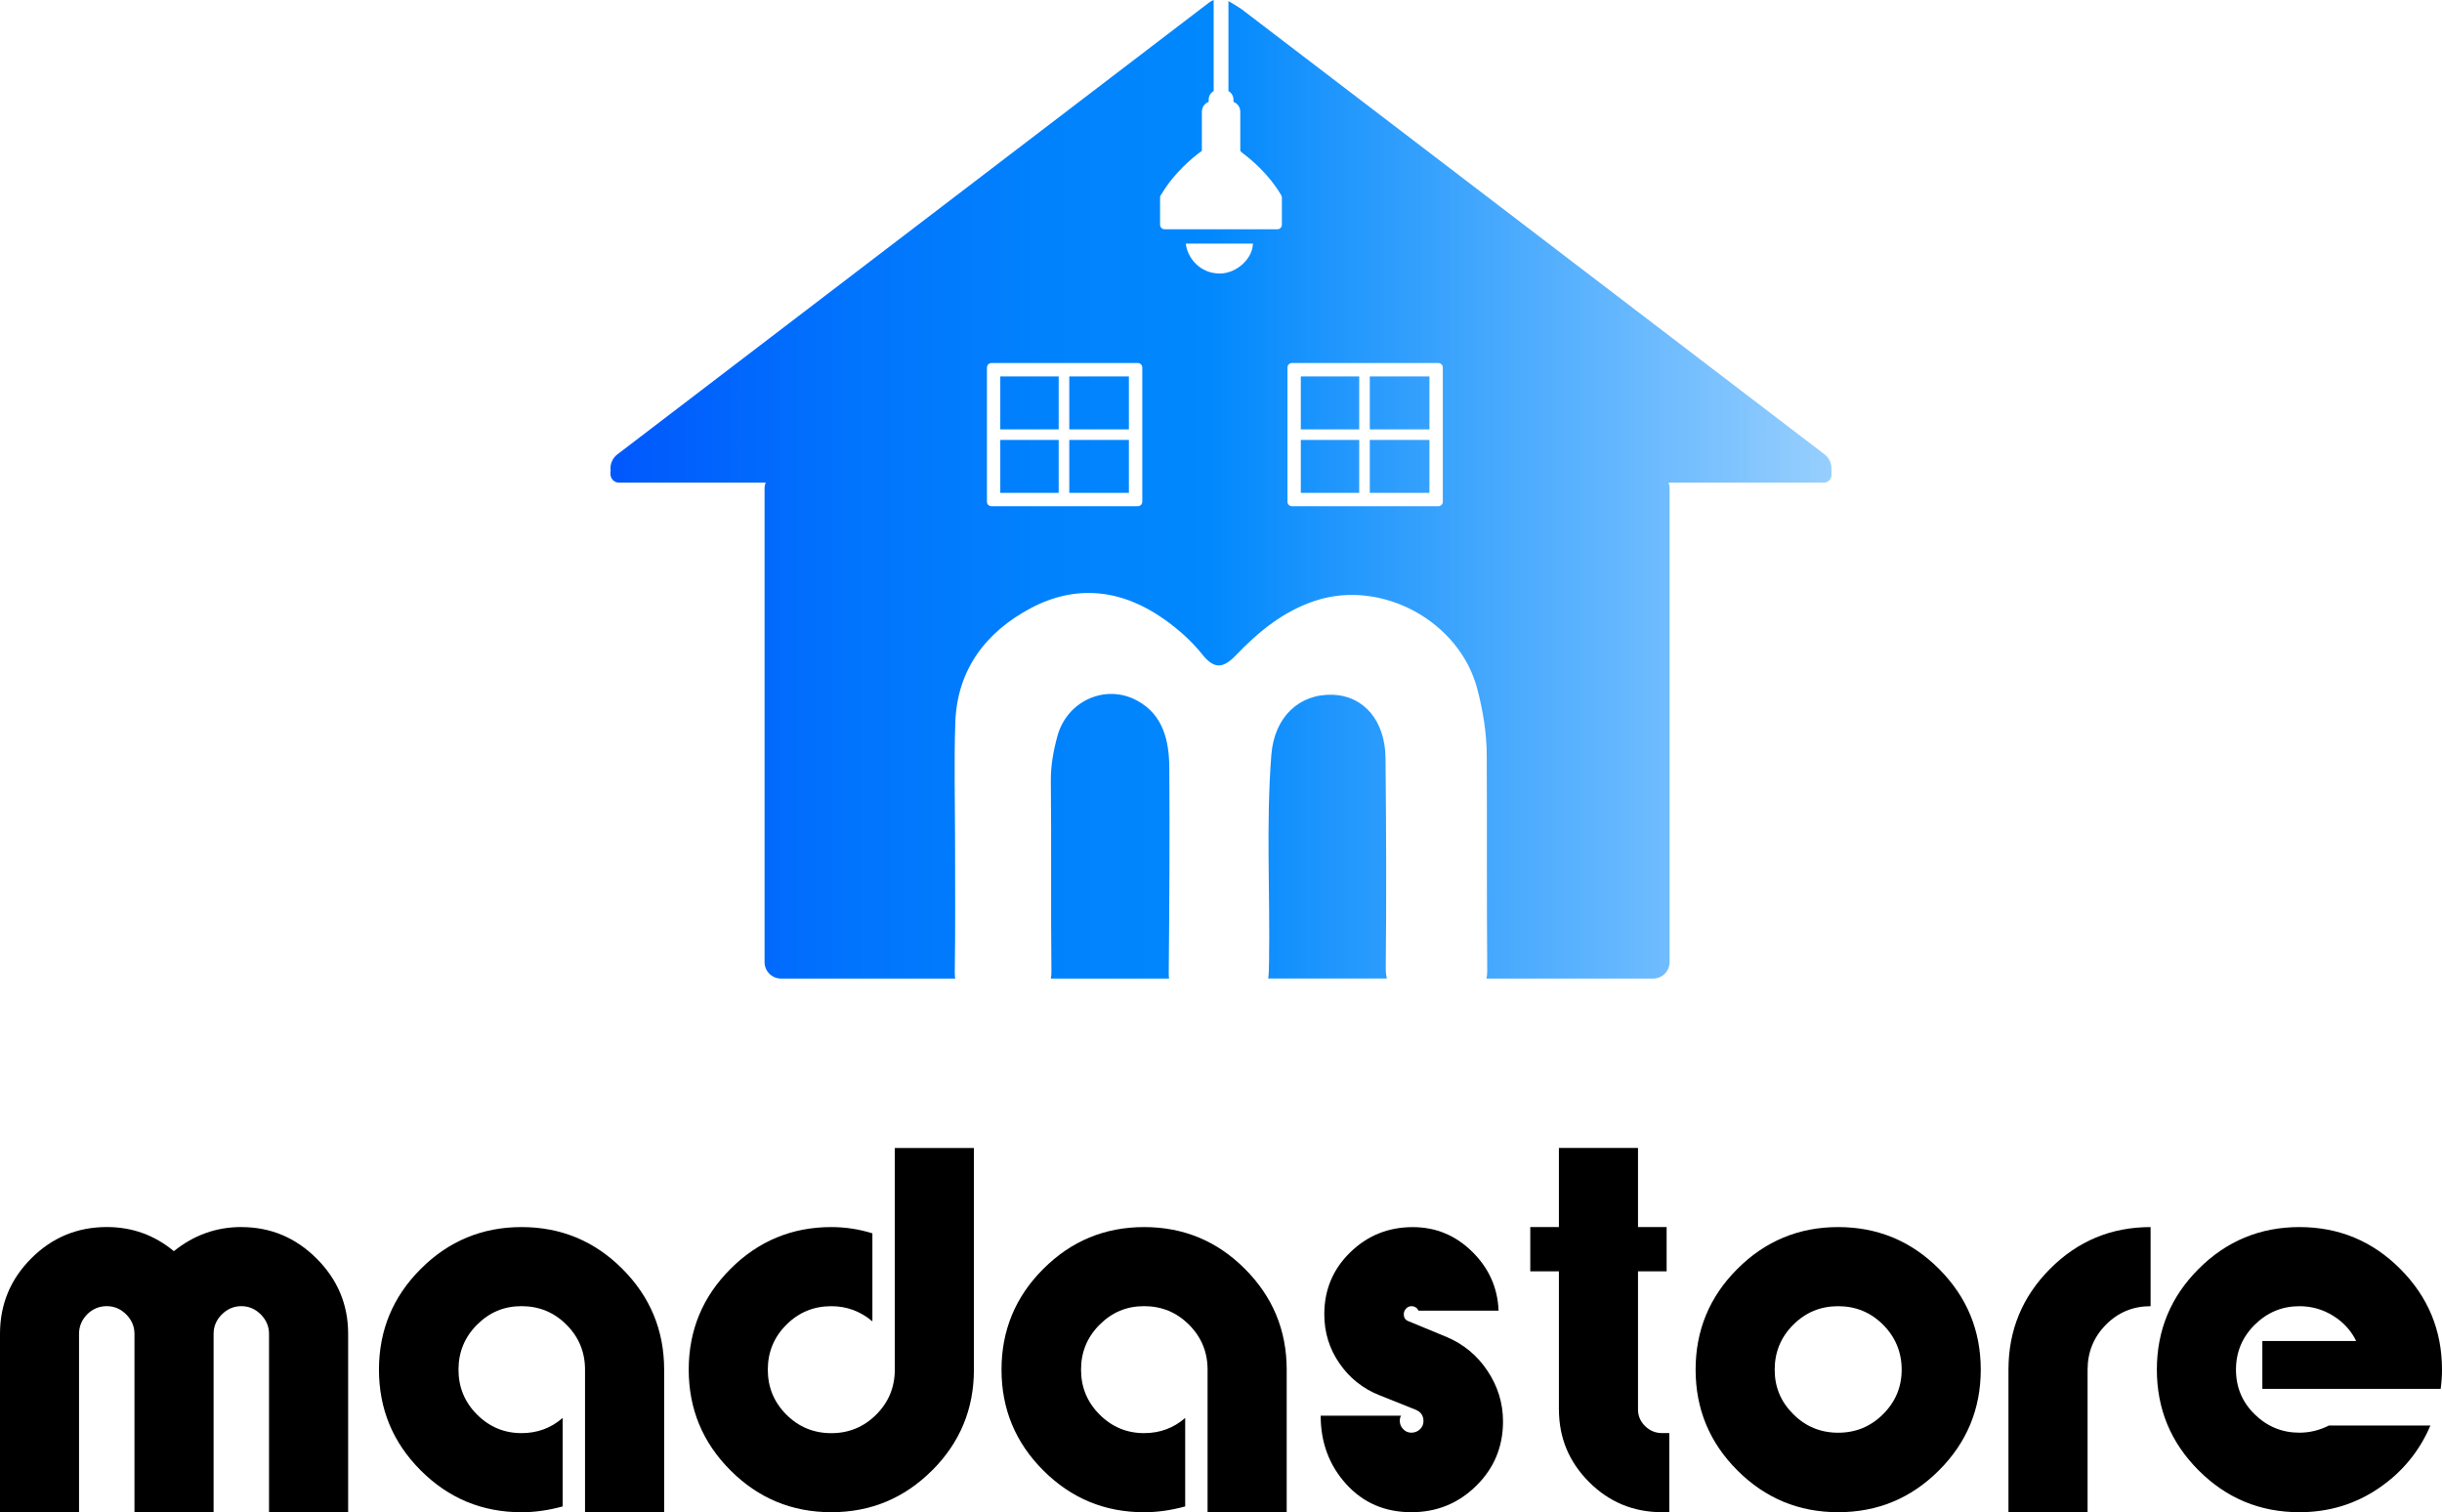 <?xml version="1.0" encoding="UTF-8"?>
<svg id="Layer_2" data-name="Layer 2" xmlns="http://www.w3.org/2000/svg" xmlns:xlink="http://www.w3.org/1999/xlink" viewBox="0 0 600 371.57">
  <defs>
    <style>
      .cls-1 {
        fill: url(#linear-gradient);
      }

      .cls-1, .cls-2 {
        stroke-width: 0px;
      }
    </style>
    <linearGradient id="linear-gradient" x1="150" y1="120.23" x2="450" y2="120.23" gradientUnits="userSpaceOnUse">
      <stop offset="0" stop-color="#0158fd"/>
      <stop offset=".03" stop-color="#015cfd"/>
      <stop offset=".2" stop-color="#0174fd"/>
      <stop offset=".36" stop-color="#0182fd"/>
      <stop offset=".49" stop-color="#0188fd"/>
      <stop offset="1" stop-color="#97cffe"/>
    </linearGradient>
  </defs>
  <g id="Layer_1-2" data-name="Layer 1">
    <g>
      <path class="cls-1" d="m245.77,108.1h14.35v13.01h-14.35v-13.01Zm16.95,13.01h14.65v-13.01h-14.65v13.01Zm-16.95-15.61h14.35v-13.01h-14.35v13.01Zm73.84,15.61h14.35v-13.01h-14.35v13.01Zm16.95-15.61h14.65v-13.01h-14.65v13.01Zm-16.95,0h14.35v-13.01h-14.35v13.01Zm16.95,15.61h14.65v-13.01h-14.65v13.01Zm-73.84-15.61h14.65v-13.01h-14.65v13.01Zm77.7,80.75c-.09-9.19-5.36-15.29-12.98-15.54-8.22-.27-14.35,5.48-15.07,14.75-1.33,16.97-.29,33.99-.57,50.98-.03,1.83-.05,3.1-.21,4h29.18c-.21-.71-.3-1.59-.29-2.71.18-17.16.11-34.32-.06-51.48Zm-53.12,2.4c-.05-6.6-1.46-13.02-7.94-16.52-7.7-4.16-17.15.04-19.54,8.68-.99,3.59-1.67,7.29-1.63,11.15.16,15.59-.02,31.17.14,46.76,0,.68-.04,1.24-.14,1.73h29.05c-.05-.37-.08-.78-.08-1.26.15-16.84.26-33.69.14-50.53Zm162.7-72.92v.98c0,1.04-.84,1.89-1.89,1.89h-38.15c.16.44.26.91.26,1.42v116.37c0,2.25-1.82,4.06-4.06,4.06h-40.93c.13-.57.19-1.25.18-2.06-.15-17.63-.03-35.26-.12-52.9-.03-5.5-.92-10.9-2.33-16.24-4.38-16.64-23.47-26.99-39.75-21.66-7.91,2.59-14.05,7.68-19.59,13.46-3.31,3.45-5.46,3.18-8.23-.27-2.67-3.32-5.87-6.17-9.36-8.63-10.38-7.34-21.59-8.66-32.8-2.7-11.03,5.86-18.07,15.11-18.51,28.09-.34,9.9-.06,19.83-.06,29.75,0,10.54.09,21.1-.07,31.64,0,.59.03,1.08.1,1.52h-42.78c-2.25,0-4.06-1.82-4.06-4.06v-116.37c0-.51.1-.99.27-1.42h-36.02c-1.17,0-2.11-.95-2.11-2.12v-.52c0-.16.02-.33.06-.48h-.05c-.12-1.43.47-2.91,1.7-3.84L297.12.59c.34-.26.7-.45,1.08-.59v22.37c-.73.42-1.23,1.2-1.23,2.1v.55c-.98.38-1.67,1.32-1.67,2.43v9.61l-.06.06c-2.01,1.44-6.68,5.18-9.88,10.62-.19.2-.33.48-.33.78v6.71c0,.61.5,1.1,1.1,1.1h27.74c.6,0,1.09-.49,1.09-1.1v-6.71c0-.24-.09-.45-.21-.63-2.97-5.04-7.23-8.63-9.53-10.34l-.48-.46v-9.64c0-1.11-.7-2.05-1.68-2.43v-.55c0-.9-.5-1.69-1.23-2.1V.25s.98.57,2.4,1.46c.07.05.13.09.18.13.24.14.49.28.71.46l143.17,109.34c1.22.93,1.81,2.41,1.69,3.84h-.01c.01.08.03.16.03.25Zm-169.34-25.42c0-.61-.49-1.11-1.1-1.11h-35.96c-.61,0-1.11.5-1.11,1.11v32.97c0,.61.5,1.11,1.11,1.11h35.96c.61,0,1.1-.5,1.1-1.11v-32.97Zm27.19-30.46h-16.48c.25,3.24,3.34,7.47,8.49,7.35,4.04-.08,7.92-3.66,7.98-7.35Zm46.65,30.46c0-.61-.49-1.11-1.1-1.11h-35.97c-.61,0-1.1.5-1.1,1.11v32.97c0,.61.49,1.11,1.1,1.11h35.97c.61,0,1.1-.5,1.1-1.11v-32.97Z"/>
      <g>
        <path class="cls-2" d="m59.3,301.51c7.17,0,13.34,2.58,18.5,7.74,5.16,5.16,7.74,11.33,7.74,18.5v43.81h-19.44v-43.81c0-1.83-.68-3.42-2.03-4.78-1.36-1.35-2.95-2.03-4.78-2.03s-3.42.68-4.78,2.03c-1.36,1.36-2.03,2.95-2.03,4.78v43.81h-19.44v-43.81c0-1.83-.68-3.42-2.03-4.78-1.36-1.35-2.95-2.03-4.78-2.03s-3.51.68-4.83,2.03c-1.32,1.36-1.98,2.95-1.98,4.78v43.81H0v-43.81c0-7.25,2.56-13.43,7.69-18.56,5.12-5.12,11.31-7.69,18.56-7.69,6.22,0,11.71,1.98,16.47,5.93,4.9-3.95,10.43-5.93,16.58-5.93Z"/>
        <path class="cls-2" d="m103.39,311.78c6.84-6.84,15.1-10.27,24.76-10.27s17.92,3.42,24.76,10.27c6.84,6.85,10.27,15.1,10.27,24.76v35.03h-19.44v-35.03c0-4.32-1.52-8-4.56-11.04-3.04-3.04-6.72-4.56-11.04-4.56s-7.89,1.52-10.93,4.56c-3.04,3.04-4.56,6.72-4.56,11.04s1.52,8,4.56,11.04c3.04,3.04,6.68,4.56,10.93,4.56,3.88,0,7.25-1.24,10.1-3.73v21.74c-3.44.95-6.81,1.43-10.1,1.43-9.66,0-17.92-3.42-24.76-10.27-6.85-6.84-10.27-15.1-10.27-24.76s3.42-17.92,10.27-24.76Z"/>
        <path class="cls-2" d="m229.01,361.3c-6.85,6.85-15.1,10.27-24.76,10.27s-17.92-3.42-24.76-10.27c-6.85-6.84-10.27-15.1-10.27-24.76s3.42-17.92,10.27-24.76,15.1-10.27,24.76-10.27c3.44,0,6.81.51,10.1,1.54v21.63c-2.93-2.49-6.3-3.73-10.1-3.73-4.32,0-8,1.52-11.04,4.56-3.04,3.04-4.56,6.72-4.56,11.04s1.52,8,4.56,11.04c3.04,3.04,6.72,4.56,11.04,4.56s8-1.52,11.04-4.56c3.04-3.04,4.56-6.72,4.56-11.04v-54.47h19.44v54.47c0,9.66-3.42,17.92-10.27,24.76Z"/>
        <path class="cls-2" d="m256.35,311.78c6.84-6.84,15.1-10.27,24.76-10.27s17.92,3.42,24.76,10.27c6.84,6.85,10.27,15.1,10.27,24.76v35.03h-19.44v-35.03c0-4.32-1.52-8-4.56-11.04-3.04-3.04-6.72-4.56-11.04-4.56s-7.89,1.52-10.93,4.56c-3.04,3.04-4.56,6.72-4.56,11.04s1.52,8,4.56,11.04c3.04,3.04,6.68,4.56,10.93,4.56,3.88,0,7.25-1.24,10.1-3.73v21.74c-3.44.95-6.81,1.43-10.1,1.43-9.66,0-17.92-3.42-24.76-10.27-6.85-6.84-10.27-15.1-10.27-24.76s3.42-17.92,10.27-24.76Z"/>
        <path class="cls-2" d="m346.78,371.57c-6.52,0-11.86-2.31-16.03-6.92-4.17-4.61-6.26-10.21-6.26-16.8h19.77c-.22.29-.33.73-.33,1.32,0,.73.27,1.39.82,1.98.55.59,1.23.88,2.03.88s1.5-.27,2.09-.82c.58-.55.88-1.22.88-2.03,0-1.39-.7-2.34-2.09-2.86l-8.78-3.51c-4.03-1.61-7.29-4.21-9.77-7.8-2.49-3.59-3.73-7.61-3.73-12.08,0-6,2.12-11.07,6.37-15.21,4.24-4.14,9.37-6.2,15.37-6.2,5.64,0,10.5,2.01,14.6,6.04,4.1,4.03,6.26,8.86,6.48,14.49h-19.66c-.37-.73-.95-1.1-1.76-1.1-.51,0-.95.2-1.32.6-.37.4-.55.86-.55,1.37,0,.81.33,1.36.99,1.65l9.55,3.95c4.17,1.76,7.52,4.54,10.05,8.35,2.53,3.81,3.79,7.94,3.79,12.41,0,6.22-2.2,11.49-6.59,15.81-4.39,4.32-9.7,6.48-15.92,6.48Z"/>
        <path class="cls-2" d="m383.02,346.31v-33.93h-7.03v-10.87h7.03v-19.44h19.44v19.44h7.03v10.87h-7.03v33.93c0,1.61.58,2.98,1.76,4.12,1.17,1.14,2.56,1.7,4.17,1.7h1.76v19.44h-1.76c-7.03,0-13.01-2.47-17.95-7.41-4.94-4.94-7.41-10.89-7.41-17.84Z"/>
        <path class="cls-2" d="m426.88,311.78c6.84-6.84,15.1-10.27,24.76-10.27s17.92,3.42,24.76,10.27c6.84,6.85,10.27,15.1,10.27,24.76s-3.42,17.92-10.27,24.76c-6.85,6.85-15.1,10.27-24.76,10.27s-17.92-3.42-24.76-10.27c-6.85-6.84-10.27-15.1-10.27-24.76s3.42-17.92,10.27-24.76Zm35.8,13.73c-3.04-3.04-6.72-4.56-11.04-4.56s-8,1.52-11.04,4.56c-3.04,3.04-4.56,6.72-4.56,11.04s1.52,7.89,4.56,10.93c3.04,3.04,6.72,4.56,11.04,4.56s8-1.52,11.04-4.56c3.04-3.04,4.56-6.68,4.56-10.93s-1.52-8-4.56-11.04Z"/>
        <path class="cls-2" d="m493.48,336.54c0-9.66,3.4-17.92,10.21-24.76,6.81-6.84,15.04-10.27,24.71-10.27v19.44c-4.32,0-7.98,1.52-10.98,4.56-3,3.04-4.5,6.72-4.5,11.04v35.03h-19.44v-35.03Z"/>
        <path class="cls-2" d="m540.21,311.78c6.84-6.84,15.1-10.27,24.76-10.27s17.92,3.42,24.76,10.27c6.84,6.85,10.27,15.1,10.27,24.76,0,1.61-.11,3.18-.33,4.72h-43.81v-11.75h23.06c-1.25-2.56-3.13-4.63-5.66-6.2-2.53-1.57-5.29-2.36-8.29-2.36-4.25,0-7.91,1.52-10.98,4.56-3.07,3.04-4.61,6.72-4.61,11.04s1.54,7.98,4.61,10.98c3.07,3,6.73,4.5,10.98,4.5,2.49,0,4.9-.58,7.25-1.76h24.93c-2.71,6.37-6.96,11.51-12.74,15.43-5.78,3.92-12.26,5.87-19.44,5.87-9.66,0-17.92-3.42-24.76-10.27-6.85-6.84-10.27-15.1-10.27-24.76s3.42-17.92,10.27-24.76Z"/>
      </g>
    </g>
  </g>
</svg>